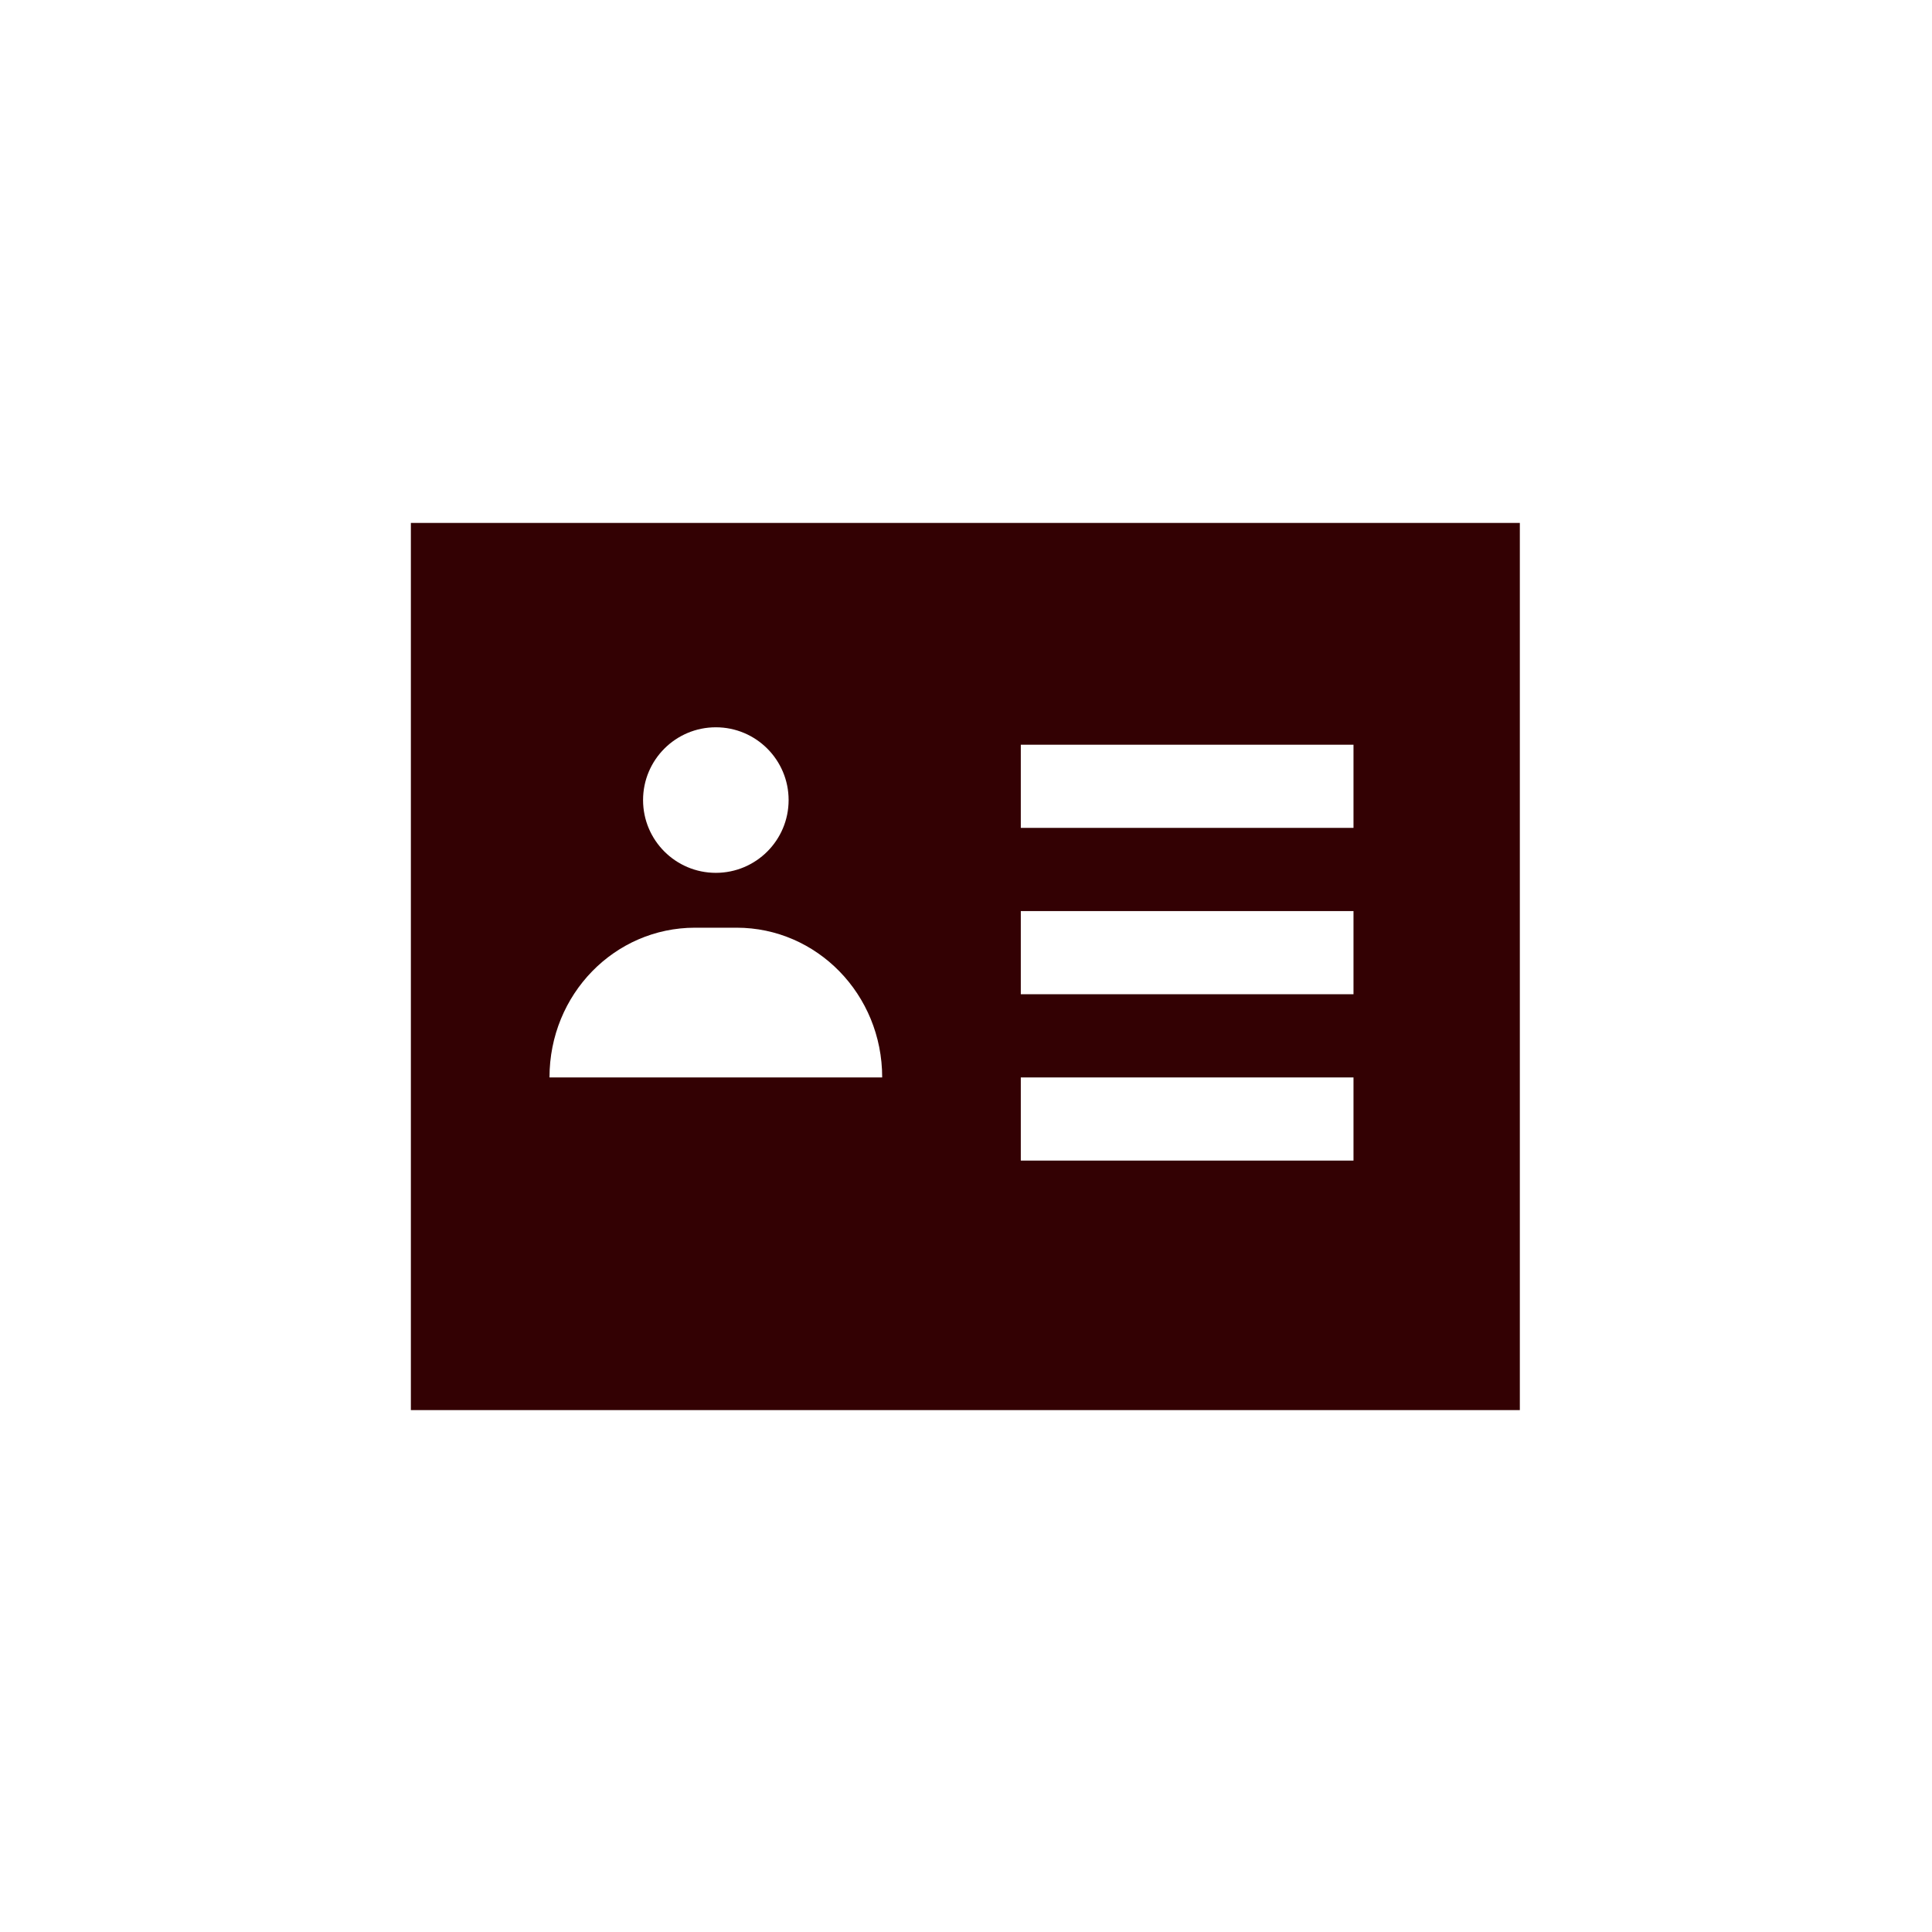 <?xml version="1.0" encoding="UTF-8"?> <svg xmlns="http://www.w3.org/2000/svg" width="1500" height="1500" viewBox="0 0 1500 1500" fill="none"><g clip-path="url(#clip0_518_382)"><path fill-rule="evenodd" clip-rule="evenodd" d="M1180 406V1094.8H319V406H1180ZM1050.85 836.5H792.55V901.075H1050.85V836.5ZM571.919 720.265H539.631C477.22 720.265 426.625 771.925 426.625 836.5H684.925C684.925 771.925 634.126 720.265 571.919 720.265ZM1050.85 707.35H792.55V771.925H1050.85V707.35ZM555.775 564.665C524.569 564.665 499.272 589.963 499.272 621.168C499.272 652.374 524.569 677.672 555.775 677.672C586.981 677.672 612.278 652.374 612.278 621.168C612.278 589.963 586.981 564.665 555.775 564.665ZM1050.85 578.2H792.55V642.775H1050.85V578.2Z" fill="#330103"></path></g><defs><clipPath id="clip0_518_382"><rect width="1500" height="1500" fill="white"></rect></clipPath></defs></svg> 